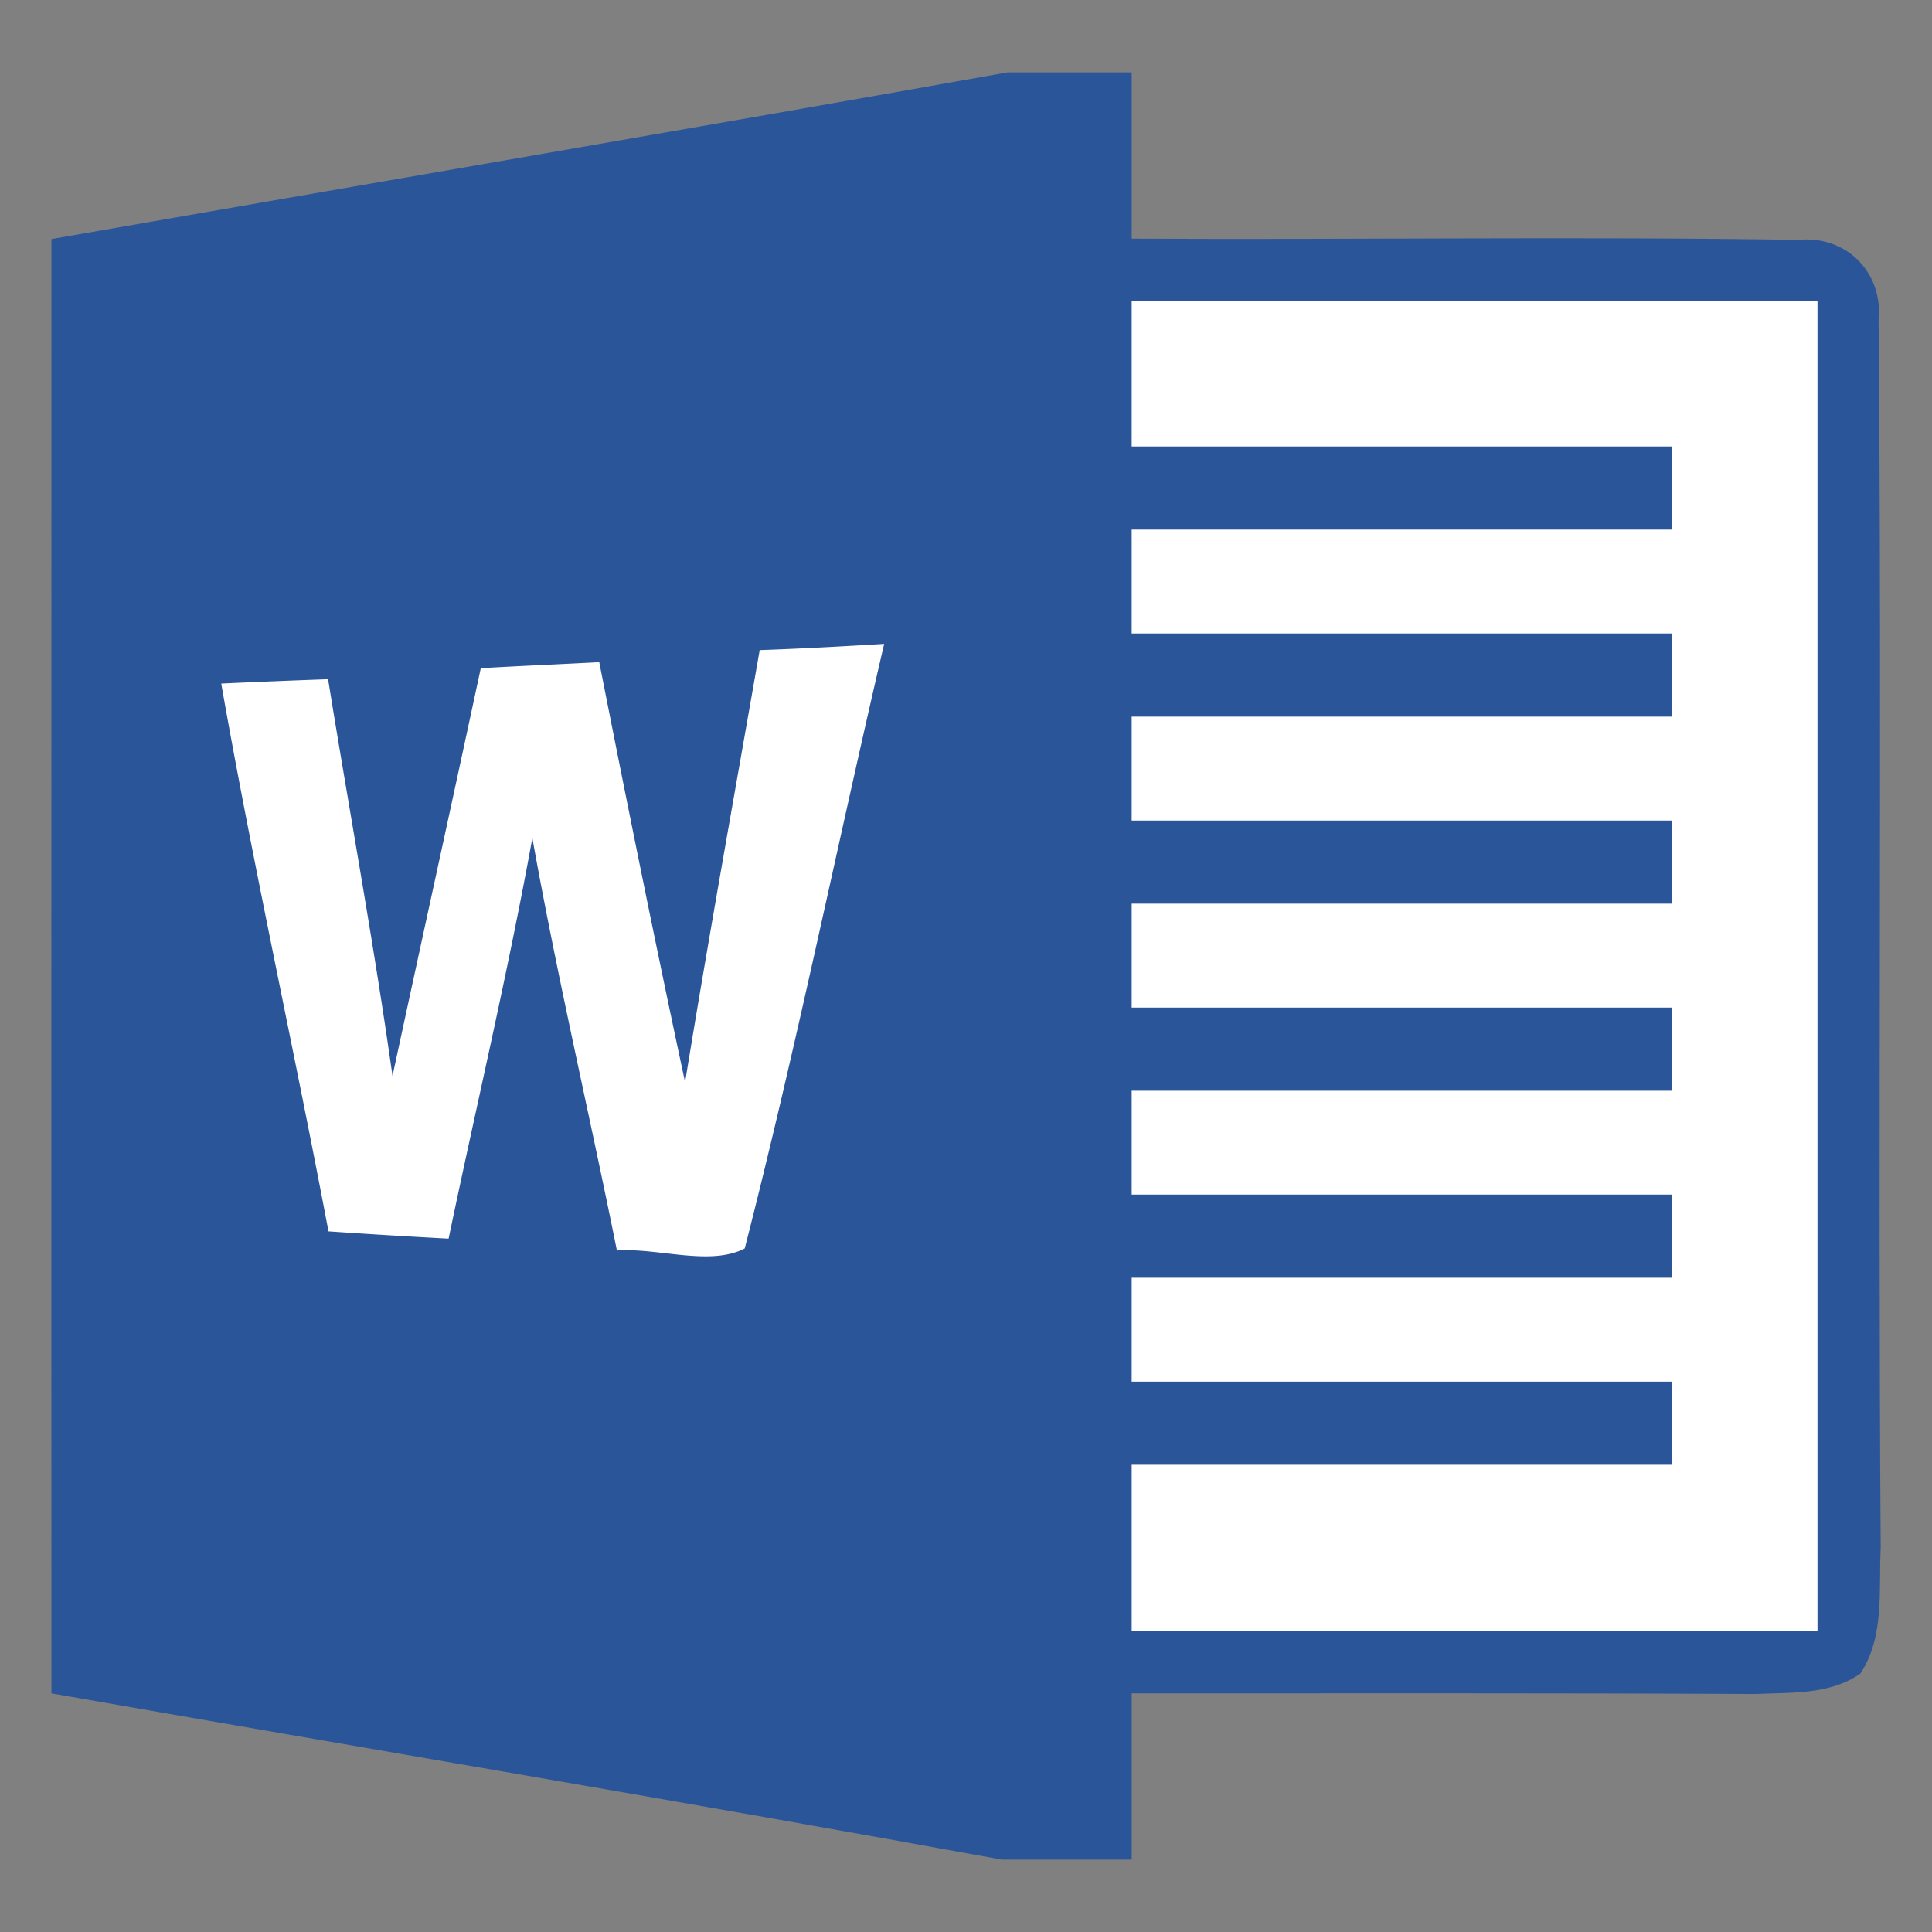 <?xml version="1.0" standalone="no"?><!DOCTYPE svg PUBLIC "-//W3C//DTD SVG 1.1//EN" "http://www.w3.org/Graphics/SVG/1.1/DTD/svg11.dtd">
<svg t="1543300132402" class="icon" style="" viewBox="0 0 1024 1024" version="1.1" xmlns="http://www.w3.org/2000/svg"
     p-id="2107"
     width="200" height="200"><rect x="0" y="0" width="1024" height="1024" fill="#808080" stroke="none"/><defs><style type="text/css"></style></defs><path d="M533.947 38.365h65.88v88.119c117.859 0.661 235.609-1.212 353.358 0.661 25.103-2.533 44.82 16.963 42.506 42.077 1.873 216.993-0.441 434.097 1.113 651.091-1.113 22.25 2.192 46.923-10.695 66.64-16.082 11.455-36.9 10.024-55.625 10.905-110.259-0.551-220.408-0.33-330.656-0.33v88.119h-68.843c-167.658-30.621-335.745-58.709-503.722-88.119-0.11-256.978 0-513.955 0-770.823 168.858-29.52 337.827-58.269 506.685-88.339z" fill="#2A5699" p-id="2108"></path><path d="M599.816 159.529h363.492v704.953h-363.492v-88.119h286.387v-44.06h-286.387v-55.074h286.387v-44.06h-286.387v-55.074h286.387v-44.06h-286.387v-55.074h286.387v-44.06h-286.387v-55.074h286.387v-44.06h-286.387v-55.074h286.387v-44.06h-286.387v-77.104zM254.83 354.162c20.928-1.212 41.857-2.093 62.785-3.194 14.65 74.351 29.619 148.591 45.492 222.611 12.447-76.443 26.215-152.666 39.543-229 22.03-0.771 44.06-1.983 65.979-3.304-24.894 106.734-46.703 214.35-73.91 320.423-18.395 9.583-45.932-0.441-67.742 1.101-14.65-72.908-31.723-145.386-44.82-218.646-12.898 71.156-29.641 141.652-44.39 212.367a4187.754 4187.754 0 0 1-63.666-3.866c-18.285-96.931-39.764-193.19-56.837-290.342 18.835-0.881 37.792-1.652 56.628-2.313 11.334 70.165 24.222 139.999 34.146 210.274 15.509-72.037 31.37-144.075 46.791-216.112z" fill="#FFFFFF" p-id="2109"></path></svg>